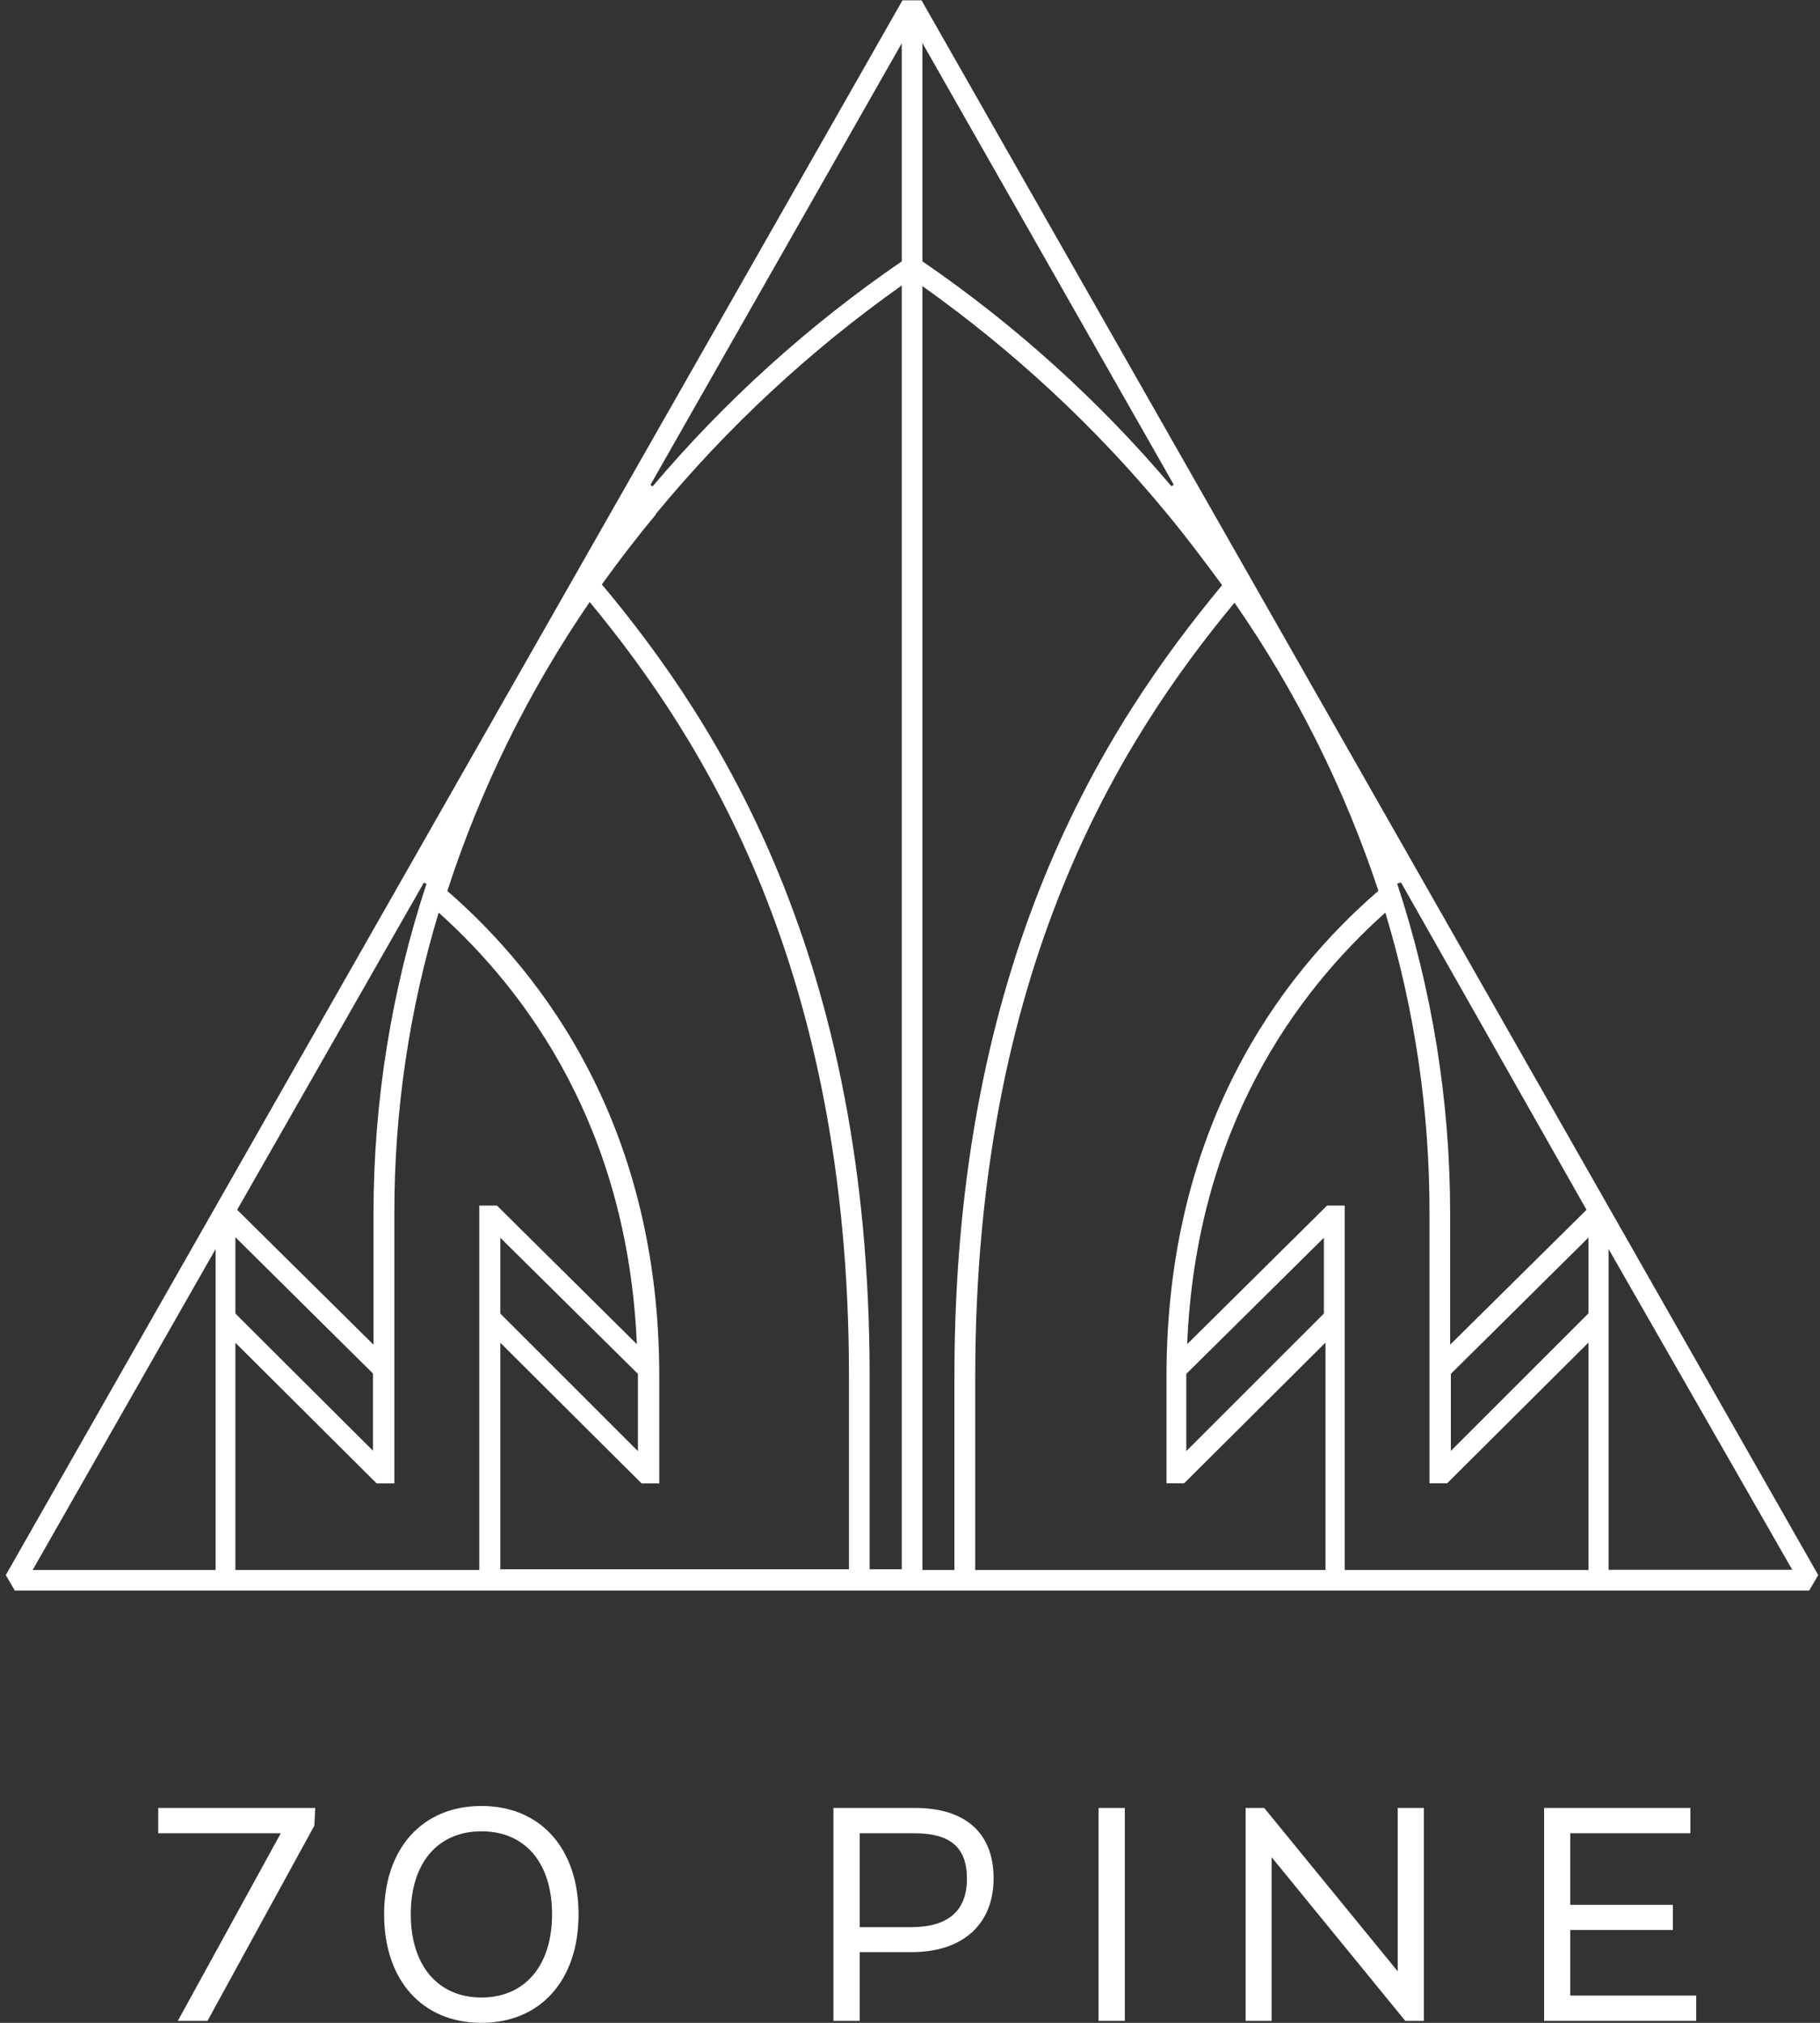<svg width="126" height="140" viewBox="0 0 126 140" fill="none" xmlns="http://www.w3.org/2000/svg">
<rect x="0" y="0" width="126" height="140" fill="#333333" stroke="none"/>
<g clip-path="url(#clip0_2071_22)">
<path d="M14.927 86.444V108.658H2.26L14.927 86.444ZM16.297 92.932L26.078 102.669H27.301V83.949C27.296 76.907 28.33 69.902 30.37 63.16C36.484 68.649 43.453 78.082 44.089 93.029L34.405 83.438H33.182V108.658H16.297V92.932ZM16.297 85.629L25.822 95.062V100.405L16.297 90.911V85.665V85.629ZM29.343 61.09L29.527 61.163C27.104 68.514 25.866 76.201 25.858 83.937V93.066L16.419 83.73L29.343 61.09ZM44.163 100.43L34.638 90.911V85.665L44.163 95.086V100.43ZM40.825 41.664C48.711 51.207 58.774 67.042 58.774 95.22V108.609H34.638V92.932L44.419 102.669H45.642V95.244C45.642 78.058 37.719 67.541 30.969 61.662C33.278 54.562 36.597 47.828 40.825 41.664ZM45.398 35.578C50.346 29.576 56.073 24.255 62.43 19.755V108.609H60.205V95.22C60.205 66.251 49.738 50.099 41.668 40.447C42.928 38.694 44.175 37.087 45.398 35.615V35.578ZM62.43 2.994V18.087C56.006 22.49 50.203 27.73 45.177 33.667L45.031 33.558L62.43 2.994ZM63.861 19.804C70.206 24.305 75.921 29.626 80.856 35.627C82.079 37.1 83.302 38.731 84.61 40.496C76.54 50.233 66.074 66.324 66.074 95.269V108.658H63.861V19.804ZM63.861 2.982L81.26 33.545L81.101 33.655C76.077 27.724 70.279 22.488 63.861 18.087V2.994V2.982ZM95.431 61.65C88.621 67.529 80.759 78.046 80.759 95.232V102.657H81.981L91.763 92.92V108.658H67.516V95.269C67.516 67.067 77.579 51.231 85.466 41.713C89.728 47.855 93.084 54.573 95.431 61.662V61.65ZM98.965 83.937V102.657H100.188L109.969 92.92V108.658H93.096V83.438H91.873L82.189 93.029C82.813 78.07 89.733 68.686 95.908 63.16C97.945 69.903 98.975 76.907 98.965 83.949V83.937ZM109.969 85.653V90.899L100.444 100.417V95.086L109.969 85.653ZM96.996 61.078L109.835 83.73L100.395 93.066V83.937C100.389 76.196 99.151 68.506 96.727 61.151L96.996 61.078ZM124.08 108.646H111.363V86.444L124.08 108.646ZM91.653 90.911L82.128 100.43C82.128 100.43 82.128 95.135 82.128 95.086L91.653 85.665V90.911ZM125.253 110.082L125.877 109.011L63.799 0.024H62.479L0.401 109.011L1.025 110.082H125.253Z" fill="white"/>
<path d="M21.285 126.1L14.047 139.331H13.227L20.356 126.343H11.491V125.674H21.285V126.1Z" fill="white"/>
<path d="M14.364 139.866H12.31L19.439 126.879H10.953V125.126H21.823L21.762 126.355L14.364 139.866Z" fill="white"/>
<path d="M38.783 132.49C38.783 128.619 36.643 126.209 33.33 126.209C30.016 126.209 27.876 128.643 27.876 132.49C27.876 136.336 30.028 138.782 33.33 138.782C36.631 138.782 38.783 136.348 38.783 132.49ZM27.143 132.49C27.143 128.169 29.588 125.527 33.33 125.527C37.071 125.527 39.529 128.156 39.529 132.49C39.529 136.823 37.083 139.464 33.342 139.464C29.6 139.464 27.143 136.823 27.143 132.49Z" fill="white"/>
<path d="M33.329 126.745C30.297 126.745 28.438 128.948 28.438 132.49C28.438 136.032 30.321 138.247 33.329 138.247C36.337 138.247 38.22 136.044 38.22 132.49C38.22 128.936 36.361 126.745 33.329 126.745ZM33.329 140C29.233 140 26.592 137.054 26.592 132.49C26.592 127.926 29.233 124.992 33.329 124.992C37.425 124.992 40.054 127.938 40.054 132.49C40.054 137.042 37.425 140 33.329 140Z" fill="white"/>
<path d="M67.492 130.02C67.492 127.585 66.086 126.368 63.286 126.368H58.982V133.915H63.066C65.939 133.915 67.492 132.564 67.492 130.02ZM68.25 130.02C68.25 133.002 66.416 134.596 63.114 134.596H58.982V139.319H58.248V125.662H63.347C66.599 125.662 68.25 127.171 68.25 130.02Z" fill="white"/>
<path d="M59.52 133.378H63.066C65.646 133.378 66.942 132.246 66.942 130.019C66.942 127.792 65.719 126.879 63.274 126.879H59.52V133.378ZM59.52 139.866H57.698V125.126H63.335C66.844 125.126 68.788 126.867 68.788 129.995C68.788 133.123 66.722 135.107 63.103 135.107H59.52V139.83V139.866Z" fill="white"/>
<path d="M77.335 125.662H76.589V139.331H77.335V125.662Z" fill="white"/>
<path d="M77.873 125.126H76.051V139.866H77.873V125.126Z" fill="white"/>
<path d="M98.036 139.331H97.547L87.496 127.025V139.331H86.774V125.674H87.263L97.302 137.955V125.674H98.036V139.331Z" fill="white"/>
<path d="M98.574 139.866H97.29L88.034 128.534V139.866H86.236V125.126H87.52L96.764 136.434V125.126H98.574V139.866Z" fill="white"/>
<path d="M116.486 125.674V126.343H108.172V132.368H115.276V133.038H108.172V138.649H116.89V139.331H107.45V125.674H116.486Z" fill="white"/>
<path d="M117.428 139.866H106.9V125.126H117.025V126.879H108.71V131.833H115.814V133.573H108.71V138.113H117.428V139.866Z" fill="white"/>
</g>
<defs>
<clipPath id="clip0_2071_22">
<rect width="125.488" height="140" fill="white" transform="translate(0.401)"/>
</clipPath>
</defs>
</svg>
